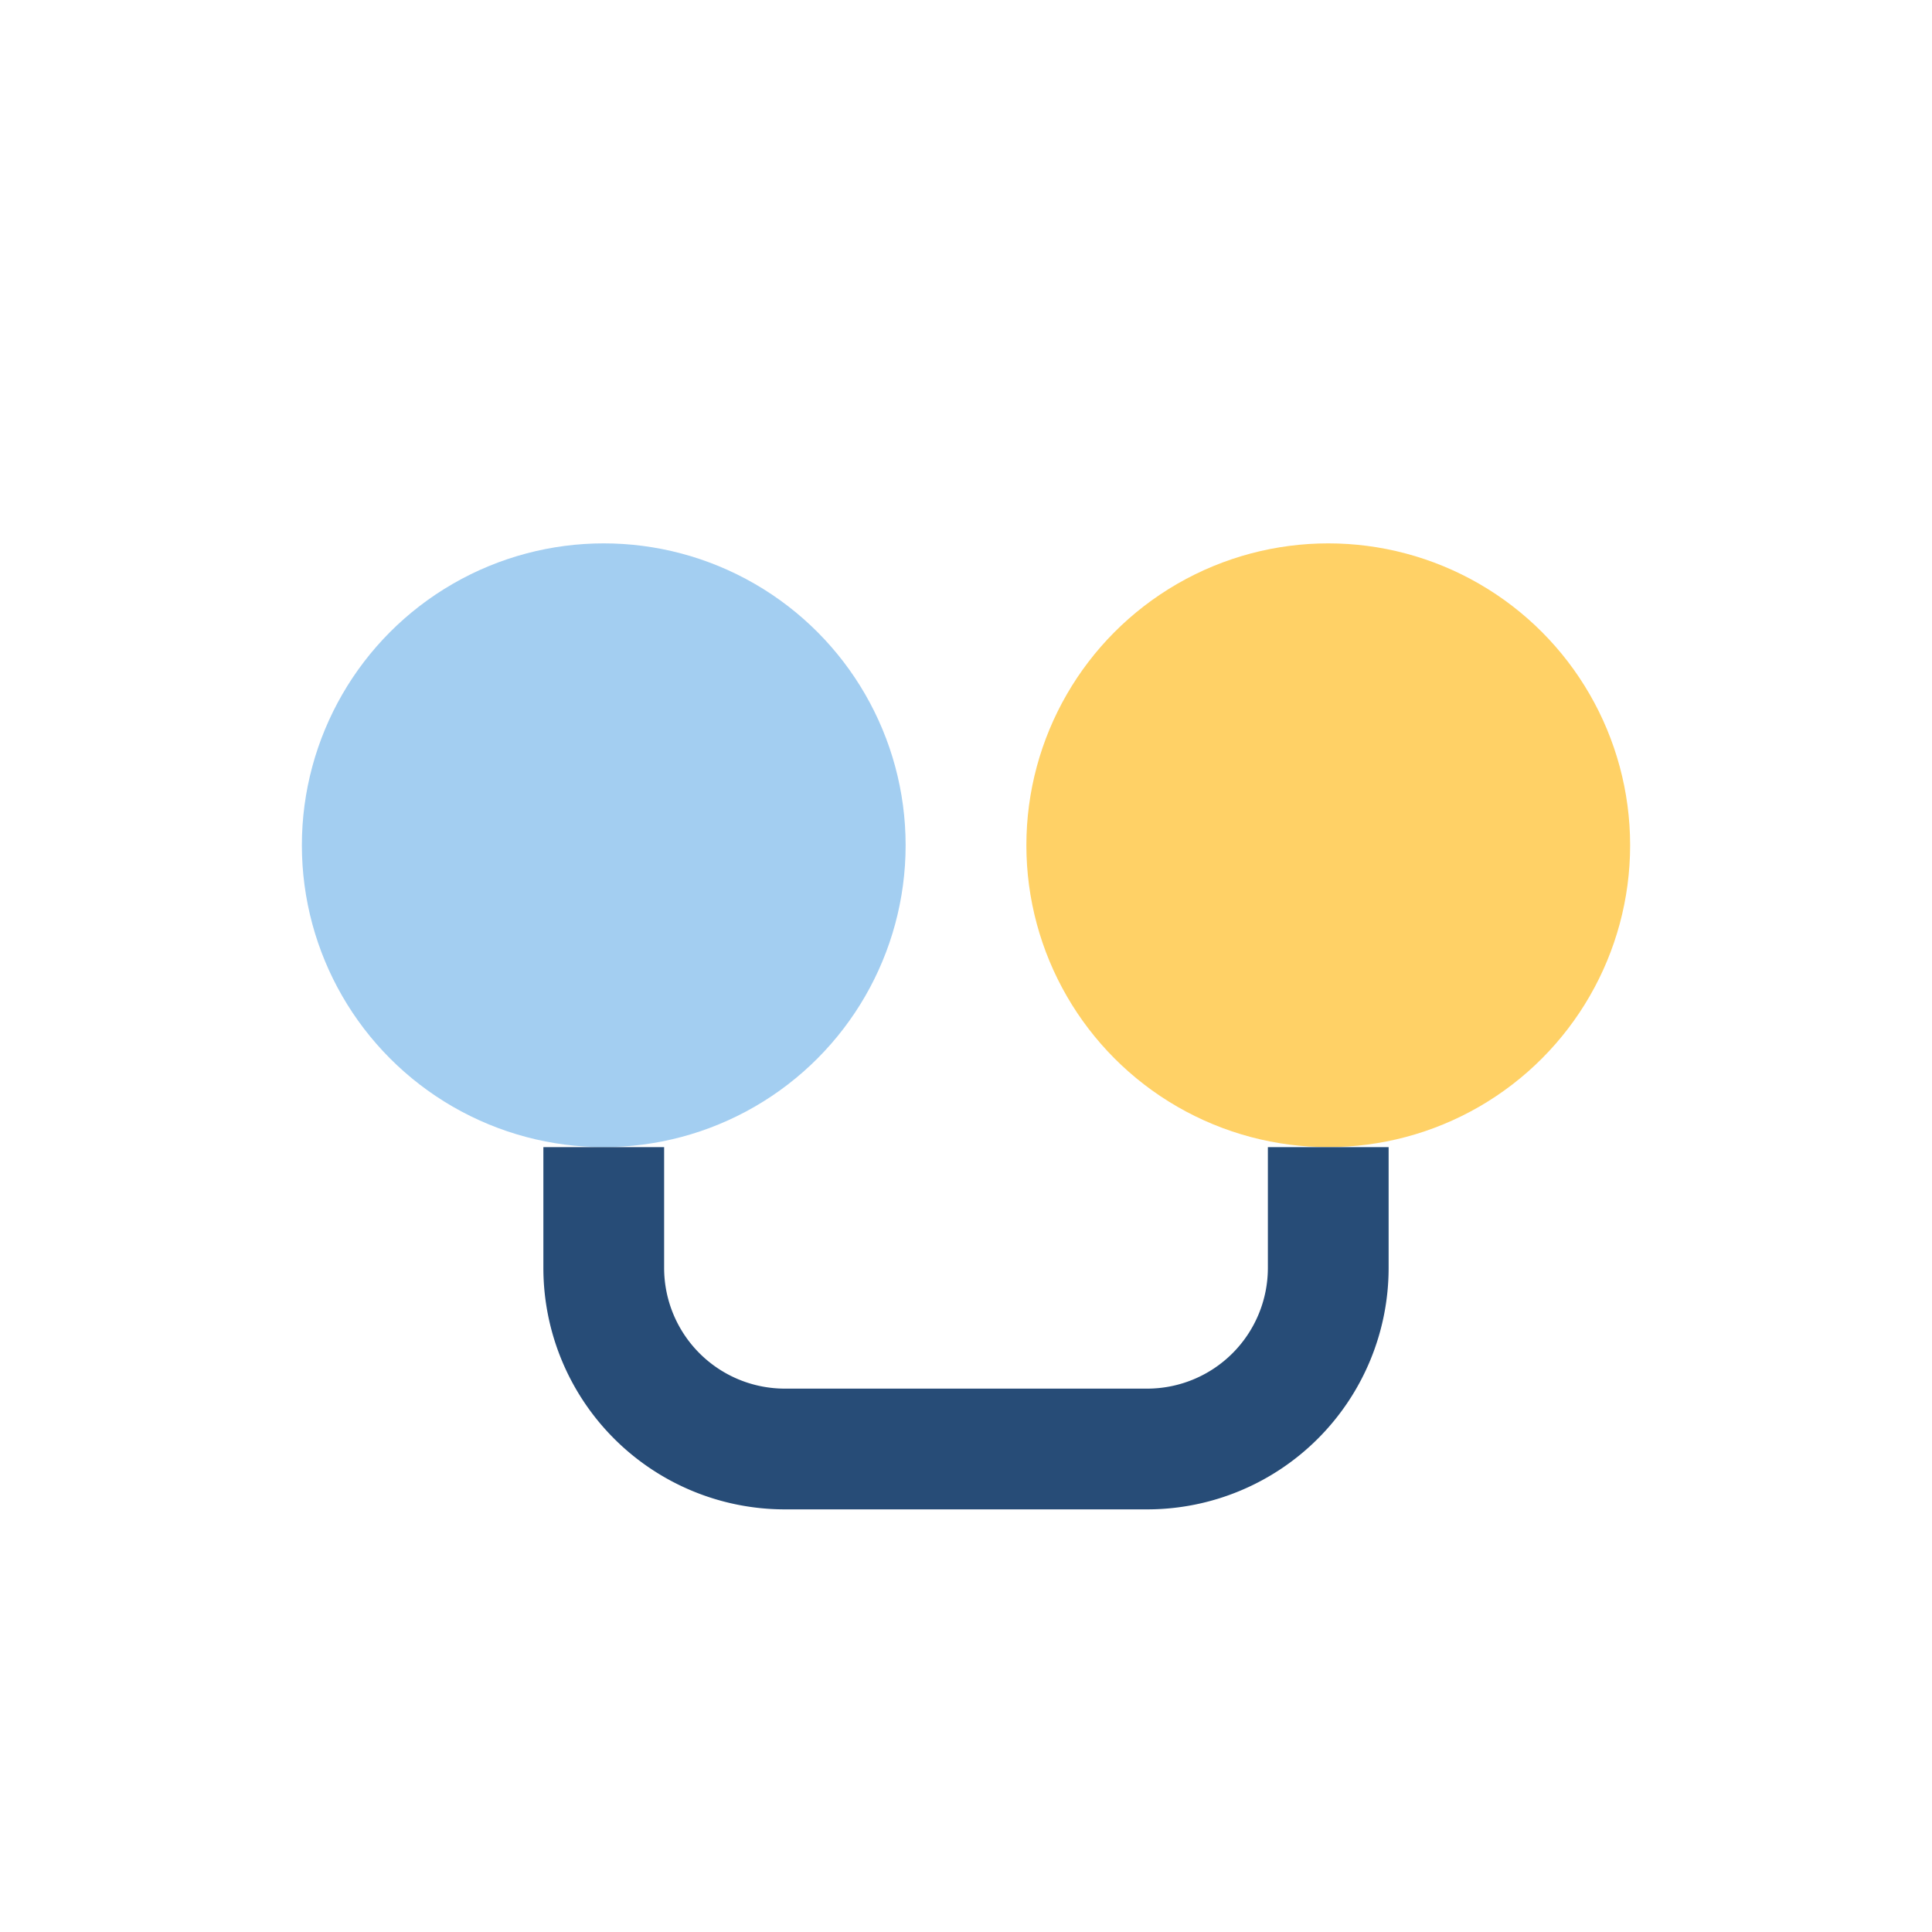 <?xml version="1.0" encoding="UTF-8"?>
<svg xmlns="http://www.w3.org/2000/svg" width="32" height="32" viewBox="0 0 32 32"><g><circle cx="10" cy="14" r="5" fill="#A3CEF1"/><circle cx="22" cy="14" r="5" fill="#FFD166"/></g><path d="M10 19v2a3 3 0 003 3h6a3 3 0 003-3v-2" stroke="#274C77" stroke-width="2" fill="none"/></svg>